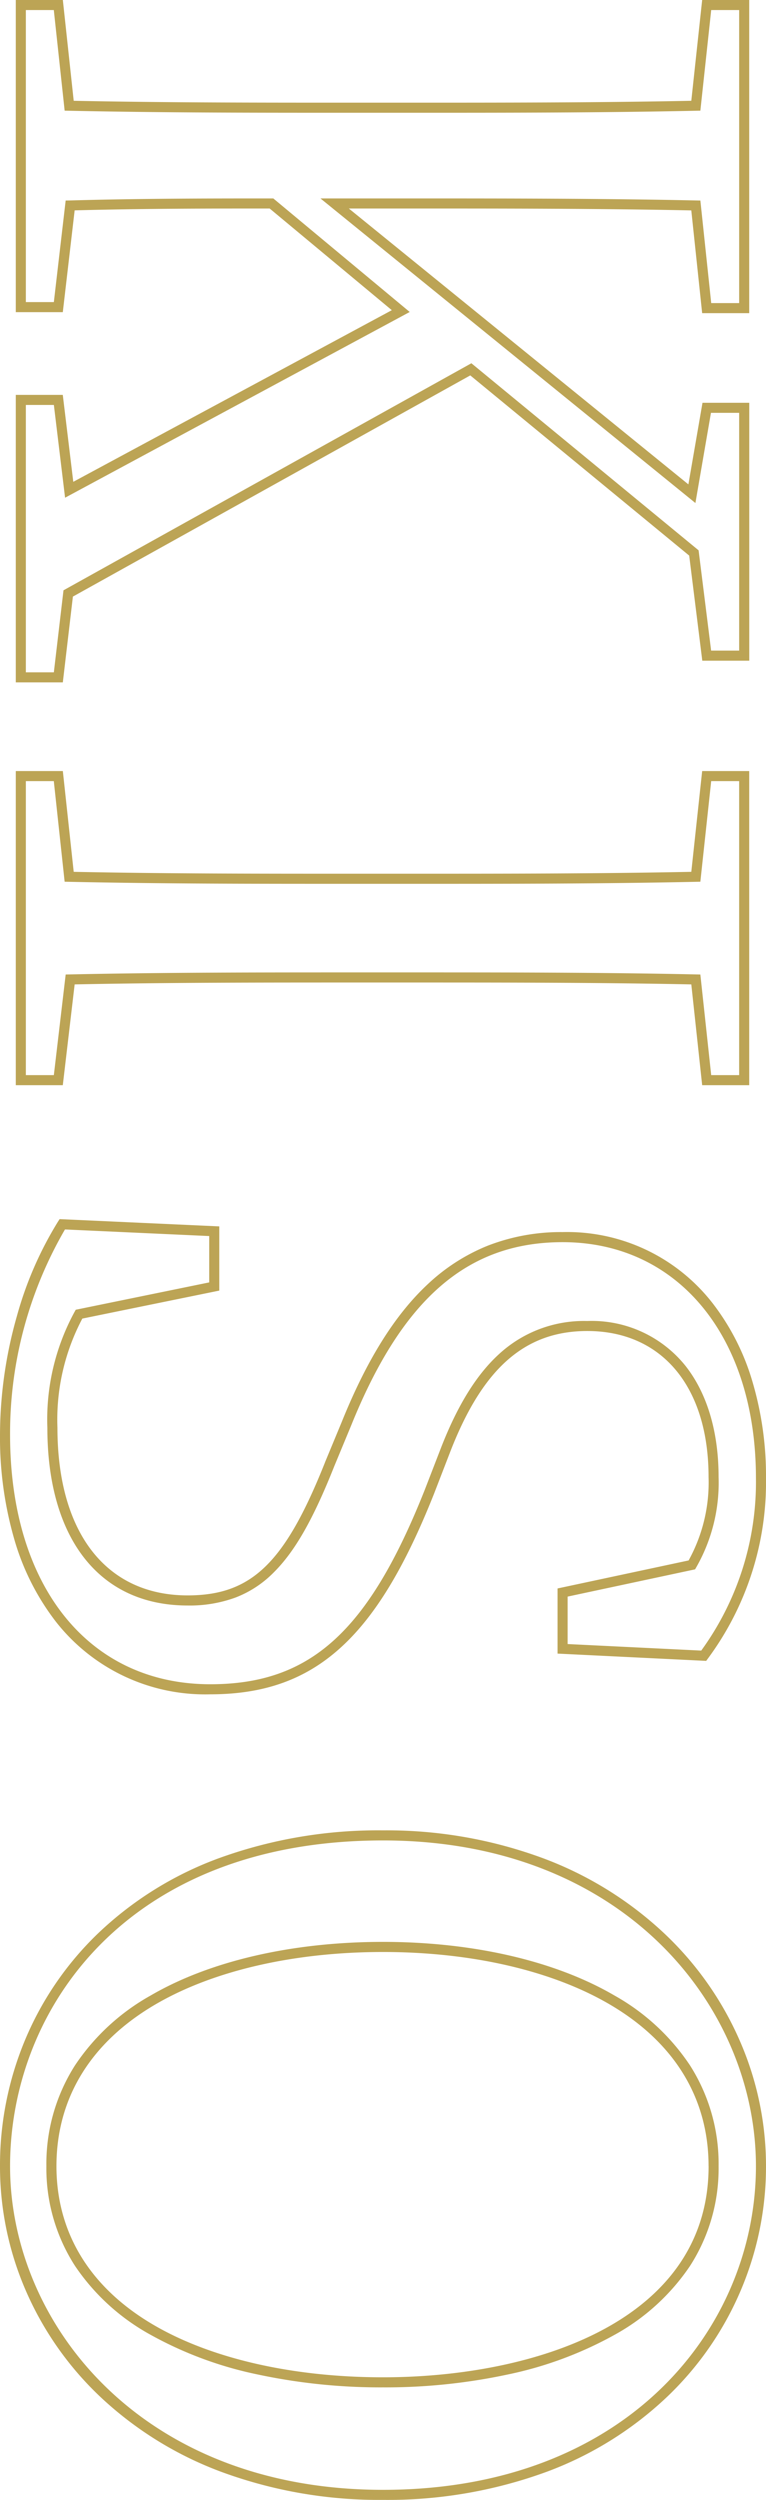 <svg xmlns="http://www.w3.org/2000/svg" width="76.068" height="248.156" viewBox="0 0 76.068 248.156"><path data-name="パス 921" d="M0 215.022a32.281 32.281 0 012.468-12.474 31.5 31.5 0 017.3-10.659 34.668 34.668 0 0111.929-7.419 46.3 46.3 0 0116.335-2.778 44.683 44.683 0 0115.965 2.792 35.828 35.828 0 0111.971 7.439 32.416 32.416 0 017.5 10.659 31.031 31.031 0 012.6 12.44 31.406 31.406 0 01-2.5 12.323 31.718 31.718 0 01-7.344 10.6 35.068 35.068 0 01-11.936 7.42 45.866 45.866 0 01-16.253 2.788 45.261 45.261 0 01-16-2.761 35.666 35.666 0 01-11.967-7.368 32.009 32.009 0 01-7.483-10.592A30.945 30.945 0 010 215.022zm75.068 0c0-15.673-12.98-32.33-37.034-32.33C12.589 182.692 1 199.451 1 215.022s12.98 32.134 37.034 32.134c24.313 0 37.034-16.165 37.034-32.134zM0 142.404a43.392 43.392 0 011.685-11.788 36.007 36.007 0 014.077-9.356l.156-.243 15.858.721v6.374l-13.6 2.779a21.44 21.44 0 00-2.472 10.827c0 10.426 4.832 16.65 12.926 16.65 6.352 0 9.668-3.21 13.647-13.209v-.007l1.666-4.018c2.472-6.127 5.253-10.585 8.5-13.624a19.1 19.1 0 015.972-3.848 20.03 20.03 0 017.453-1.359 18.29 18.29 0 0114.909 7.076 23.54 23.54 0 013.939 7.749 32.962 32.962 0 011.352 9.588 29.421 29.421 0 01-5.78 17.935l-.159.218-14.761-.723v-6.467l13.015-2.781a16.022 16.022 0 001.981-8.28c0-8.94-4.615-14.494-12.044-14.494-6.158 0-10.337 3.65-13.549 11.835l-1.665 4.31c-2.932 7.381-5.9 12.259-9.357 15.357-3.468 3.113-7.556 4.562-12.866 4.562a18.828 18.828 0 01-15.363-7.247 24.407 24.407 0 01-4.106-8.159A36.34 36.34 0 010 142.404zm6.452-20.361A40.312 40.312 0 001 142.404c0 15.056 7.8 24.784 19.884 24.784 9.936 0 15.707-5.227 21.291-19.285l1.665-4.305c1.63-4.153 3.495-7.151 5.7-9.168a12.44 12.44 0 018.777-3.3 11.926 11.926 0 019.751 4.447c2.154 2.73 3.292 6.548 3.292 11.041a16.92 16.92 0 01-2.222 8.97l-.111.194-12.659 2.706v4.71l13.268.649a28.441 28.441 0 005.432-17.131c0-14-7.715-23.412-19.2-23.412-9.441 0-15.917 5.616-21 18.209l-1.667 4.019c-2.1 5.285-3.895 8.434-5.99 10.529a10.741 10.741 0 01-3.8 2.511 13.185 13.185 0 01-4.782.8c-8.72 0-13.926-6.6-13.926-17.65a22.328 22.328 0 012.707-11.509l.111-.2 13.255-2.715v-4.6zm-4.884-14.321V76.538h4.673L7.32 86.543c9.251.187 18.348.187 27.97.187h5.292c9.246 0 18.8 0 28.068-.187l1.079-10.005h4.673v31.184h-4.673L68.65 97.717c-9.172-.187-18.776-.187-28.068-.187H35.29c-9.153 0-18.612 0-27.876.187l-1.177 10.005zm1-30.184v29.184h2.779l1.175-9.987.435-.009c9.413-.2 19.031-.2 28.332-.2h5.292c9.446 0 19.213 0 28.529.2l.439.009 1.077 9.987h2.775V77.538h-2.775l-1.077 9.987-.44.009c-9.413.2-19.131.2-28.528.2h-5.292c-9.78 0-19.017 0-28.43-.2l-.44-.009-1.076-9.987zm-1-9.8v-28.54h4.667l1.043 8.63 31.631-17.037-12.13-10.093c-5.848 0-12.447 0-19.365.184L6.237 30.988H1.568V-.002h4.673L7.32 10.005c9.251.187 18.348.187 27.97.187h5.292c9.246 0 18.8 0 28.068-.187L69.729-.002h4.673v31.088h-4.674l-1.079-10.2c-9.172-.188-18.775-.188-28.067-.188h-5.941l33.72 27.386 1.4-8.1h4.645v25.6h-4.665l-1.3-10.432-21.74-17.887L7.239 59.221l-1 8.517zm1-27.54v26.54h2.779l.958-8.14 40.506-22.539L69.375 54.63l1.244 9.952h2.783v-23.6h-2.8l-1.544 8.952-37.235-30.236h8.759c9.446 0 19.213 0 28.529.2l.44.009 1.077 10.179h2.774V.998h-2.775l-1.077 9.987-.44.009c-9.413.2-19.131.2-28.528.2H35.29c-9.78 0-19.017 0-28.43-.2l-.44-.009L5.343.998H2.568v28.99h2.779l1.174-10.082.433-.008c7.161-.2 13.985-.2 20.006-.2h.181l13.546 11.271L6.462 49.406l-1.113-9.208zm2.038 174.824a18.169 18.169 0 012.84-10 21.781 21.781 0 017.514-6.937c5.886-3.433 14.081-5.323 23.074-5.323 8.949 0 17.113 1.891 22.988 5.324a21.785 21.785 0 017.5 6.937 18.181 18.181 0 012.839 10 17.869 17.869 0 01-2.84 9.91 21.556 21.556 0 01-7.5 6.84 37.472 37.472 0 01-10.637 3.941 57.817 57.817 0 01-12.348 1.27 58.285 58.285 0 01-12.4-1.27 37.582 37.582 0 01-10.668-3.941 21.553 21.553 0 01-7.516-6.841 17.857 17.857 0 01-2.846-9.91zm65.758 0c0-6.748-3.4-12.305-9.846-16.069-5.724-3.345-13.709-5.187-22.484-5.187-8.818 0-16.834 1.842-22.57 5.187-6.449 3.761-9.858 9.318-9.858 16.069 0 6.7 3.408 12.188 9.855 15.883 5.714 3.275 13.731 5.079 22.573 5.079 14.914 0 32.334-5.486 32.334-20.962z" fill="#bca455"/></svg>